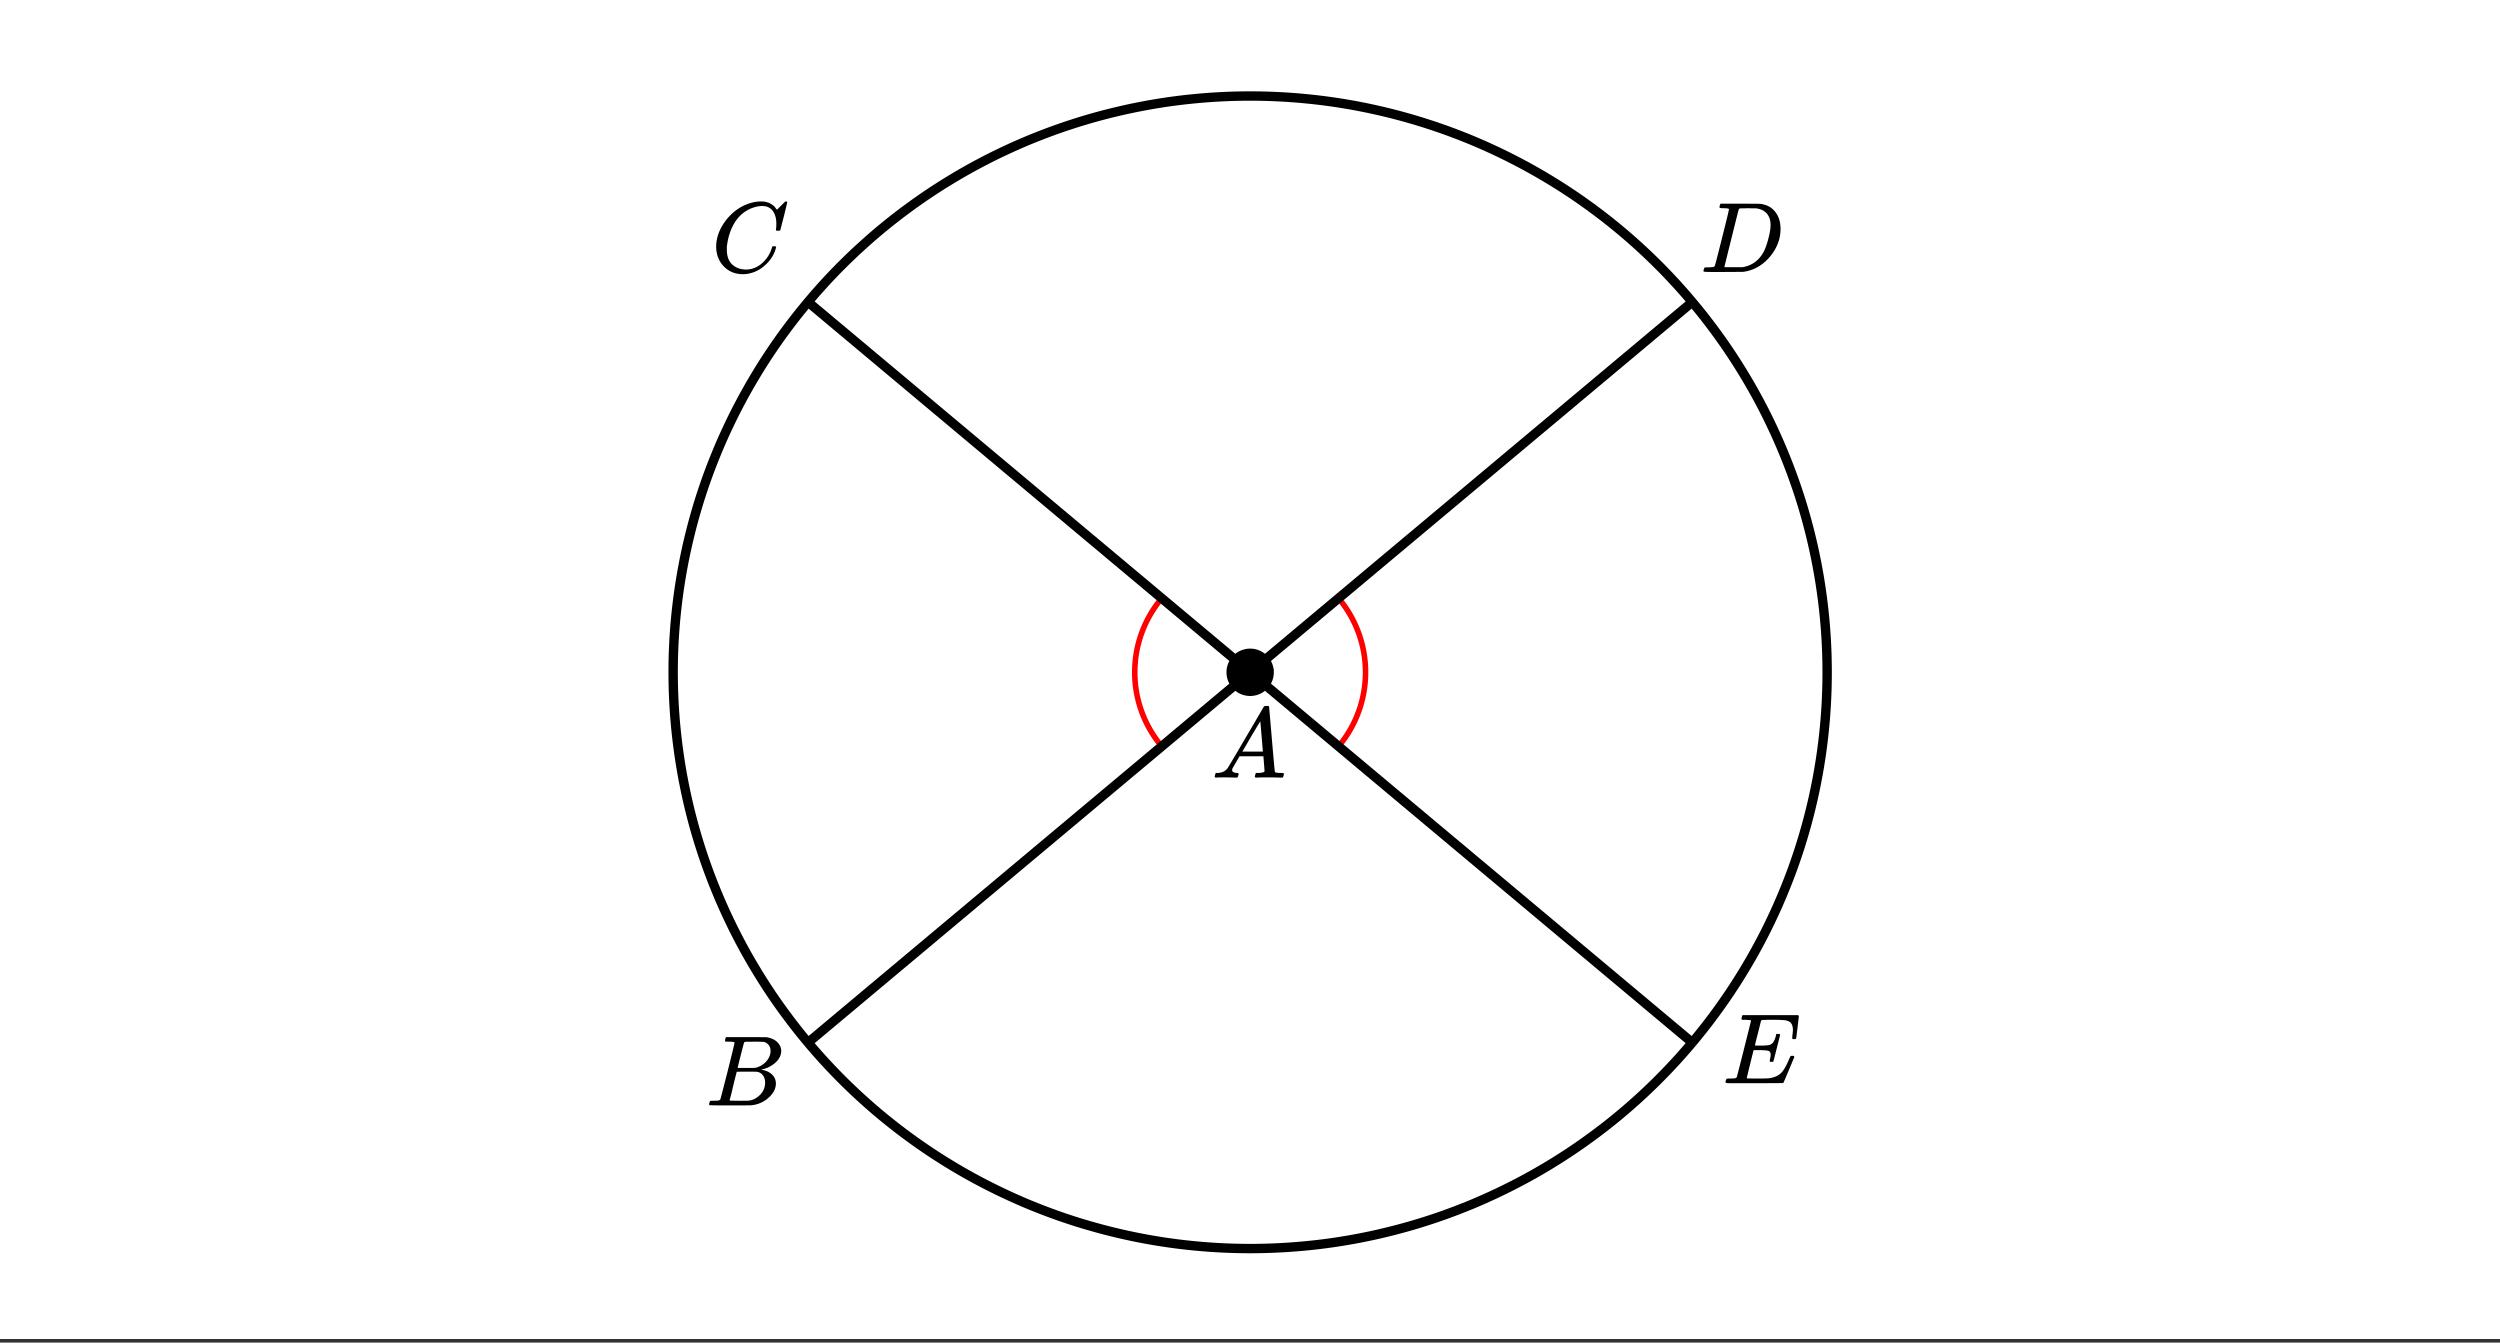 <svg xmlns="http://www.w3.org/2000/svg" xmlns:xlink="http://www.w3.org/1999/xlink" width="449.28" height="241.28" viewBox="0 0 336.96 180.96"><rect x="0" y="0" width="336.96" height="180.96" fill="#333333" stroke="none"/><defs><symbol overflow="visible" id="b"><path d="M.563 0C.5-.063.469-.11.469-.14c0-.04.015-.118.047-.235.03-.113.054-.18.078-.203L.64-.625h.203c.625-.02 1.082-.242 1.375-.672.05-.05.863-1.422 2.437-4.11A452.554 452.554 0 0 0 7.046-9.5c.052-.07.095-.113.126-.125.039-.02.144-.031.312-.031h.235c.05.086.078.133.078.14l.375 4.344c.25 2.906.383 4.375.406 4.406.04.094.332.141.875.141.094 0 .16.008.203.016.04 0 .07.011.094.03a.111.111 0 0 1 .047.095.983.983 0 0 1-.047.187 1.032 1.032 0 0 1-.078.25C9.648-.016 9.594 0 9.5 0c-.168 0-.438-.004-.813-.016-.374-.007-.671-.015-.89-.015-.844 0-1.399.011-1.656.031h-.172a.365.365 0 0 1-.094-.11c0-.019.016-.1.047-.25.031-.124.055-.195.078-.218l.047-.047h.281c.477-.008.766-.082.86-.219L7.03-2.875H3.813l-.454.781c-.324.543-.492.836-.5.875a.524.524 0 0 0-.046.203c0 .23.203.36.609.391.176 0 .265.047.265.14a.583.583 0 0 1-.046.188.754.754 0 0 1-.094.25C3.523-.016 3.473 0 3.39 0c-.157 0-.403-.004-.735-.016-.336-.007-.586-.015-.75-.015C1.258-.031.848-.02.672 0zm6.39-3.5c0-.102-.058-.805-.172-2.11-.105-1.3-.164-1.956-.172-1.968L6.25-7c-.148.242-.434.719-.86 1.438L4.189-3.5H6.952zm0 0"/></symbol><symbol overflow="visible" id="c"><path d="M3.875-8.469c0-.008-.008-.02-.016-.031a.084.084 0 0 0-.046-.016c-.012-.007-.028-.02-.047-.03a.291.291 0 0 0-.094-.017c-.031-.007-.063-.015-.094-.015H3.36a.516.516 0 0 0-.125-.016h-.14c-.305 0-.465-.031-.485-.094-.011-.019-.007-.093.016-.218.05-.176.094-.274.125-.297h2.688c1.5 0 2.335.008 2.515.015.176 0 .36.028.547.079.707.156 1.27.527 1.688 1.109.425.586.64 1.313.64 2.188 0 .449-.055.89-.156 1.328-.262 1.011-.79 1.933-1.578 2.765-.906.93-1.946 1.485-3.11 1.672l-.187.031L3.187 0h-1.5C.883 0 .478-.02.47-.063v-.015C.445-.118.438-.141.438-.141c0-.02.015-.086.046-.203.04-.133.079-.21.11-.234.031-.031.133-.047.312-.047.239 0 .508-.008.813-.031.125-.031.207-.086.25-.172.031-.031.351-1.274.968-3.735.626-2.468.938-3.769.938-3.906zm5.61 2.14c0-.663-.18-1.19-.532-1.577-.355-.383-.844-.61-1.469-.672h-.593c-.157-.008-.305-.016-.438-.016-.137 0-.281.008-.437.016h-.563c-.125.012-.21.055-.25.125-.023.031-.351 1.328-.984 3.89-.637 2.555-.953 3.84-.953 3.86 0 .043.05.062.156.062h2.25c.851-.132 1.57-.492 2.156-1.078.32-.332.586-.71.797-1.14.207-.426.398-.993.578-1.704.188-.718.281-1.304.281-1.765zm0 0"/></symbol><symbol overflow="visible" id="d"><path d="M9.406-6.063c0-.093.016-.273.047-.546.031-.27.047-.442.047-.516 0-.395-.07-.691-.203-.89-.125-.208-.356-.352-.688-.438-.304-.063-.992-.094-2.062-.094-.774.012-1.172.024-1.203.031a.246.246 0 0 0-.14.125c-.013.032-.153.59-.423 1.672a61.232 61.232 0 0 0-.406 1.64c.195.013.41.016.64.016h.126c.582 0 1-.035 1.25-.109.257-.082.46-.285.609-.61.05-.1.117-.296.203-.577a.433.433 0 0 0 .016-.11c.008-.039.015-.066.015-.078 0-.008.004-.023.016-.047a.047.047 0 0 1 .047-.031.213.213 0 0 1 .078-.016h.234c.032 0 .055.008.079.016.019.012.03.023.03.031.009 0 .02.012.032.032a.09.09 0 0 0 .031.046l-.453 1.782c-.293 1.199-.453 1.808-.484 1.828-.024.023-.094.031-.219.031-.117 0-.184-.008-.203-.031-.055-.031-.059-.14-.016-.328.063-.239.094-.442.094-.61 0-.258-.09-.426-.266-.5-.168-.07-.609-.11-1.328-.11h-.703c-.055.188-.219.856-.5 2a93.385 93.385 0 0 0-.422 1.75c0 .044.051.063.156.063.102 0 .458.008 1.063.016.844 0 1.398-.008 1.672-.031.281-.02.55-.078.812-.172a2.23 2.23 0 0 0 1.094-.735c.29-.363.61-.957.953-1.78.094-.196.149-.302.172-.313.031-.02.098-.031.203-.031.102 0 .164.007.188.015.062.043.094.094.094.156C8.738-1.234 8.242-.07 8.203-.03 8.172-.008 6.883 0 4.343 0H.939C.613-.008.445-.031.438-.063v-.015C.425-.118.421-.141.421-.141c0-.02.008-.086.031-.203.04-.133.078-.21.11-.234.039-.031.144-.047.312-.047.238 0 .508-.008.813-.031.125-.031.207-.086.25-.172.019-.04.343-1.3.968-3.781.625-2.477.938-3.739.938-3.782 0-.062-.016-.093-.047-.093-.074-.02-.313-.04-.719-.063h-.422a.365.365 0 0 1-.094-.11c0-.03.016-.109.047-.234.032-.156.07-.25.125-.28h7.47c.062.062.093.116.093.155 0 .043-.059.547-.172 1.516-.117.969-.18 1.46-.188 1.469-.023.062-.109.093-.265.093H9.5c-.063-.05-.094-.093-.094-.125zm0 0"/></symbol><symbol overflow="visible" id="e"><path d="M8.781-6.484c0-.75-.168-1.336-.5-1.766-.324-.426-.793-.64-1.406-.64-.48 0-.996.117-1.547.343-.969.418-1.73 1.117-2.281 2.094-.492.867-.805 1.887-.938 3.062V-3c0 1.031.336 1.773 1.016 2.219.438.304.969.453 1.594.453.343 0 .718-.07 1.125-.219.531-.219 1.008-.57 1.437-1.062.426-.5.723-1.04.89-1.625.032-.114.056-.18.079-.204.031-.019.102-.03.219-.03.187 0 .281.038.281.109 0 .023-.012.07-.031.14-.211.805-.64 1.524-1.297 2.156C6.773-.425 6.05-.016 5.25.173a3.756 3.756 0 0 1-.953.125C3.367.297 2.594.03 1.969-.5A3.566 3.566 0 0 1 .766-2.516a3.733 3.733 0 0 1-.094-.875c0-1.082.336-2.132 1.015-3.156a7.267 7.267 0 0 1 1.5-1.64 6.098 6.098 0 0 1 1.97-1.063c.53-.164 1.015-.25 1.452-.25.32 0 .508.008.563.016.539.093.992.32 1.36.671l.109.141c.05.074.097.137.14.188.04.054.067.078.078.078.032 0 .149-.114.36-.344.062-.05.129-.113.203-.188l.219-.218a.722.722 0 0 1 .14-.14l.203-.204h.079c.124 0 .187.031.187.094 0 .031-.148.648-.438 1.844a166.04 166.04 0 0 0-.484 1.89.239.239 0 0 1-.078.094.858.858 0 0 1-.234.016h-.204a.936.936 0 0 1-.093-.094c0-.008.008-.086.031-.235.02-.175.031-.375.031-.593zm0 0"/></symbol><symbol overflow="visible" id="f"><path d="M3.89-8.469c0-.008-.007-.02-.015-.031a.084.084 0 0 0-.047-.016.311.311 0 0 1-.062-.03.156.156 0 0 0-.079-.017c-.03-.007-.062-.015-.093-.015h-.219a.516.516 0 0 0-.125-.016h-.531c-.043-.008-.074-.039-.094-.094-.012-.019-.008-.097.016-.234.039-.164.082-.258.125-.281h1.75c2.332 0 3.562.008 3.687.015.613.094 1.098.313 1.453.657.352.344.531.746.531 1.203 0 .312-.085.617-.25.906-.199.367-.515.695-.953.984-.437.293-.89.485-1.359.579l-.14.046c.593.086 1.07.293 1.437.625.363.336.547.747.547 1.235 0 .648-.297 1.258-.89 1.828a4.026 4.026 0 0 1-2.47 1.11C6.047-.005 5.098 0 3.266 0 1.46 0 .55-.008.53-.031.488-.051.47-.086.47-.141c0-.062.008-.125.031-.187.04-.164.086-.258.14-.281a.954.954 0 0 1 .204-.016h.078c.238 0 .504-.008.797-.031.133-.031.222-.086.265-.172.02-.031.344-1.274.97-3.735.624-2.468.937-3.769.937-3.906zm4.86 1.14c0-.312-.078-.57-.234-.78a1.131 1.131 0 0 0-.625-.438c-.063-.02-.48-.035-1.25-.047-.18 0-.368.008-.563.016h-.64c-.125.012-.211.043-.25.094-.024.043-.172.609-.454 1.703-.273 1.093-.414 1.672-.421 1.734h1.093c.727 0 1.145-.004 1.25-.016.375-.07.723-.222 1.047-.453.332-.226.586-.504.766-.828.187-.332.281-.66.281-.984zm-.734 4.235c0-.394-.106-.722-.313-.984a1.208 1.208 0 0 0-.797-.453c-.054-.008-.43-.016-1.125-.016-1.062 0-1.593.008-1.593.016 0 .023-.086.351-.25.984a121.9 121.9 0 0 0-.454 1.906l-.25.938c0 .043.051.062.157.062.113 0 .476.008 1.093.016.801 0 1.235-.004 1.297-.016.582-.062 1.098-.32 1.547-.78a2.279 2.279 0 0 0 .688-1.673zm0 0"/></symbol><clipPath id="a"><path d="M0 0h336.96v180.48H0zm0 0"/></clipPath></defs><g clip-path="url(#a)" fill="#fff"><path d="M0 0h336.96v180.96H0z"/><path d="M0 0h336.96v180.96H0z"/></g><path d="M180.414 100.602a15.523 15.523 0 0 0 0-19.973M156.586 80.629a15.523 15.523 0 0 0 0 19.973" fill="none" stroke-linecap="round" stroke-linejoin="round" stroke="red" stroke-width=".749"/><path d="M246.27 90.617a77.444 77.444 0 0 1-2.332 18.871 77.01 77.01 0 0 1-3.59 10.852c-.485 1.172-1 2.336-1.547 3.484a75.018 75.018 0 0 1-1.715 3.406 73.04 73.04 0 0 1-1.883 3.317 75.796 75.796 0 0 1-4.238 6.336 75.76 75.76 0 0 1-2.348 3.008c-.808.98-1.64 1.945-2.492 2.886a79.776 79.776 0 0 1-2.633 2.758 76.18 76.18 0 0 1-2.765 2.63 76.407 76.407 0 0 1-5.899 4.835 78.597 78.597 0 0 1-3.12 2.195 74.71 74.71 0 0 1-3.227 2.04c-1.09.656-2.2 1.28-3.32 1.878a79.479 79.479 0 0 1-6.898 3.262 81.704 81.704 0 0 1-3.564 1.371c-1.199.43-2.406.828-3.625 1.195a74.232 74.232 0 0 1-3.68 1.016c-1.234.309-2.472.59-3.722.836a76.427 76.427 0 0 1-7.55 1.117 77.49 77.49 0 0 1-15.243 0 76.428 76.428 0 0 1-7.55-1.117 78.763 78.763 0 0 1-7.402-1.852 74.188 74.188 0 0 1-3.626-1.195c-1.2-.43-2.387-.887-3.563-1.371a79.479 79.479 0 0 1-6.898-3.262 73.094 73.094 0 0 1-3.32-1.879 74.709 74.709 0 0 1-3.227-2.039 78.596 78.596 0 0 1-6.129-4.539 76.405 76.405 0 0 1-2.89-2.492 76.18 76.18 0 0 1-2.766-2.629 79.777 79.777 0 0 1-2.633-2.758 83.524 83.524 0 0 1-2.492-2.886 75.76 75.76 0 0 1-2.348-3.008 75.797 75.797 0 0 1-4.238-6.336 73.04 73.04 0 0 1-1.883-3.317 75.02 75.02 0 0 1-1.715-3.406 72.718 72.718 0 0 1-1.547-3.484 77.01 77.01 0 0 1-4.426-14.57 71.92 71.92 0 0 1-.652-3.758 77.432 77.432 0 0 1-.844-11.395 77.484 77.484 0 0 1 2.333-18.875 77.01 77.01 0 0 1 3.59-10.852c.484-1.171 1-2.335 1.546-3.484A75.02 75.02 0 0 1 99.914 54a75.226 75.226 0 0 1 1.883-3.316 75.796 75.796 0 0 1 4.238-6.336 75.638 75.638 0 0 1 2.348-3.004 76.502 76.502 0 0 1 7.89-8.277 76.405 76.405 0 0 1 5.899-4.837 78.596 78.596 0 0 1 3.121-2.195 74.71 74.71 0 0 1 3.227-2.039 77.039 77.039 0 0 1 6.73-3.594 79.479 79.479 0 0 1 3.488-1.547 81.704 81.704 0 0 1 3.563-1.37c1.199-.426 2.406-.825 3.625-1.196a78.762 78.762 0 0 1 11.164-2.504c1.258-.187 2.52-.34 3.789-.465a77.49 77.49 0 0 1 15.242 0 76.557 76.557 0 0 1 7.55 1.118 78.762 78.762 0 0 1 7.402 1.852c1.22.37 2.427.769 3.626 1.194 1.2.43 2.387.887 3.563 1.371a79.479 79.479 0 0 1 6.898 3.262 77.04 77.04 0 0 1 3.32 1.88 74.71 74.71 0 0 1 3.227 2.038 78.597 78.597 0 0 1 6.129 4.54c.984.808 1.95 1.636 2.89 2.491.942.852 1.864 1.73 2.766 2.63a76.502 76.502 0 0 1 5.125 5.648c.809.98 1.59 1.984 2.348 3.004a75.796 75.796 0 0 1 4.238 6.336c.656 1.09 1.285 2.199 1.883 3.316a75.018 75.018 0 0 1 1.715 3.406 78.647 78.647 0 0 1 4.121 10.664 79.796 79.796 0 0 1 1.016 3.672c.308 1.235.59 2.473.835 3.719.25 1.25.47 2.5.653 3.758a76.997 76.997 0 0 1 .844 11.398zm0 0M108.59 140.793L228.41 40.441M108.59 40.441l119.82 100.352" fill="none" stroke-width="1.264" stroke="#000"/><path d="M171.27 90.617c0 .367-.07.719-.211 1.059a2.74 2.74 0 0 1-1.5 1.5c-.336.14-.692.21-1.059.21s-.723-.07-1.059-.21a2.748 2.748 0 0 1-1.5-1.5c-.14-.34-.21-.692-.21-1.059s.07-.722.21-1.062a2.748 2.748 0 0 1 1.5-1.5c.336-.14.692-.211 1.059-.211s.723.07 1.059.21a2.748 2.748 0 0 1 1.5 1.5c.14.34.21.696.21 1.063zm0 0" stroke-width=".843" stroke="#000"/><use xlink:href="#b" x="163.258" y="104.807"/><use xlink:href="#c" x="229.16" y="36.658"/><use xlink:href="#d" x="232.156" y="145.996"/><use xlink:href="#e" x="95.858" y="36.658"/><use xlink:href="#f" x="95.109" y="148.991"/></svg>